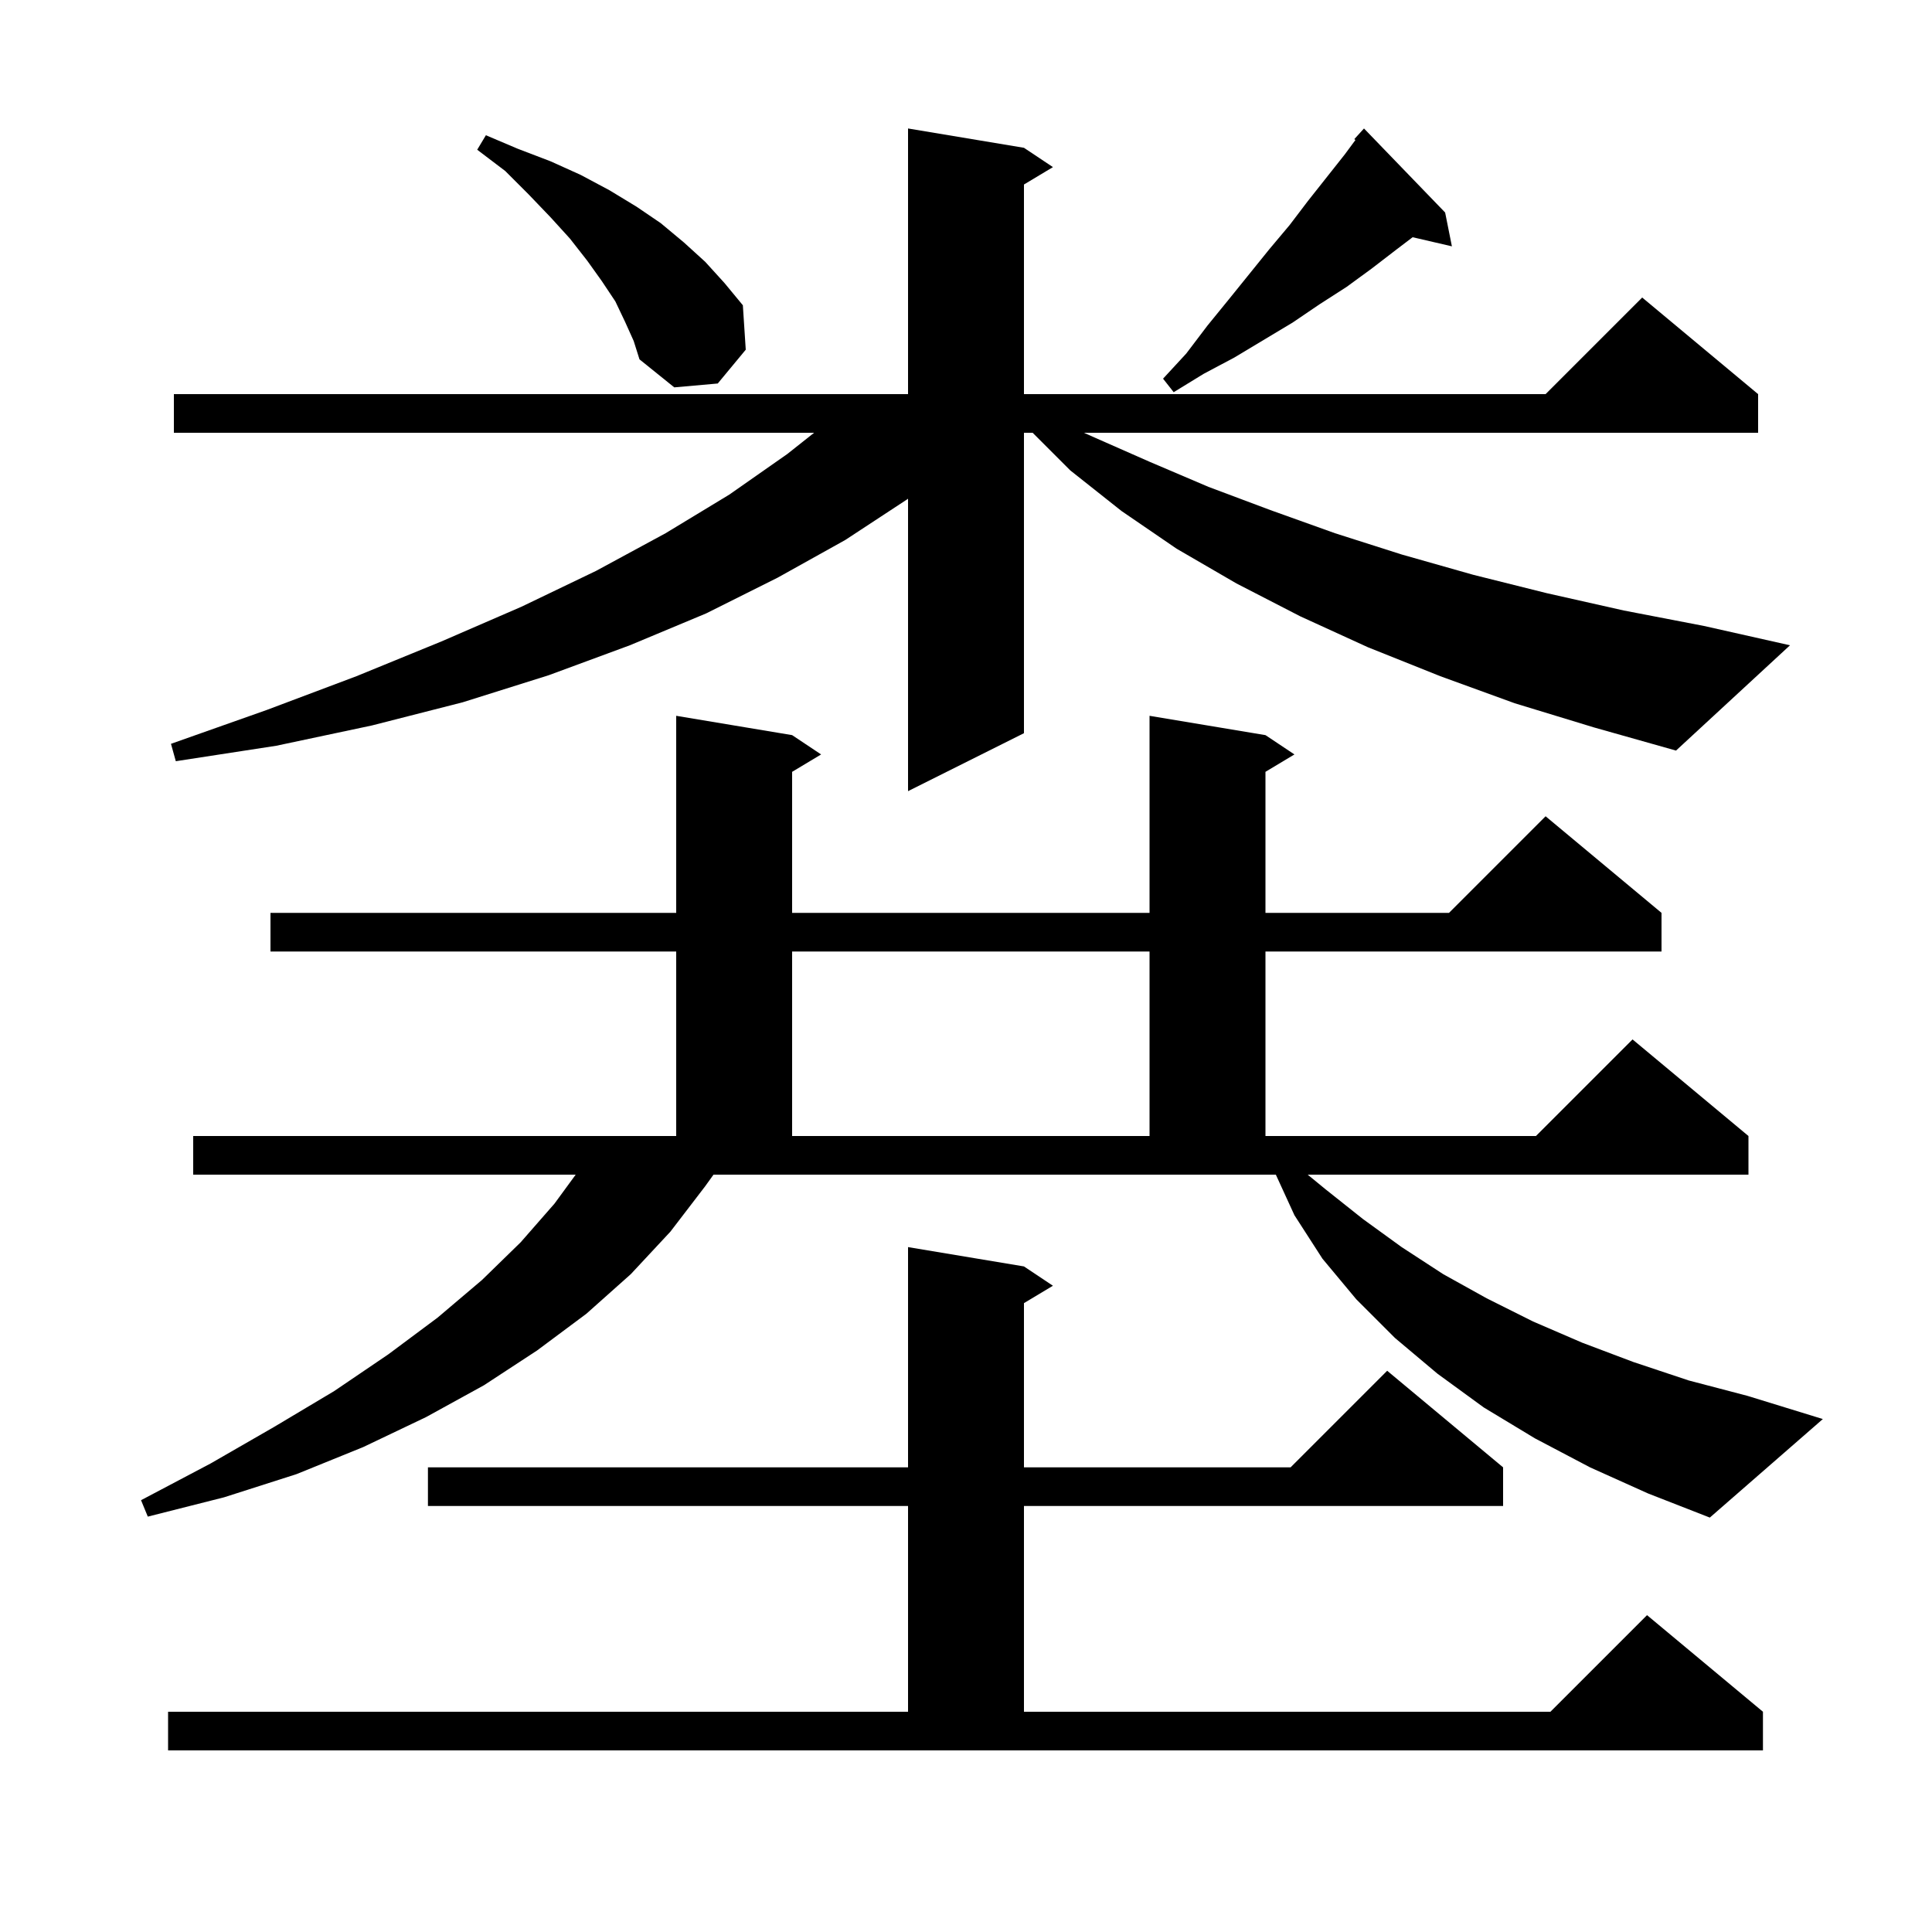 <svg xmlns="http://www.w3.org/2000/svg" xmlns:xlink="http://www.w3.org/1999/xlink" version="1.1" baseProfile="full" viewBox="0 0 200 200" width="200" height="200"><g fill="currentColor"><path d="M 17.4 177.2 L 94.0 177.2 L 94.0 155.9 L 44.3 155.9 L 44.3 151.9 L 94.0 151.9 L 94.0 129.1 L 106.0 131.1 L 109.0 133.1 L 106.0 134.9 L 106.0 151.9 L 133.6 151.9 L 143.6 141.9 L 155.6 151.9 L 155.6 155.9 L 106.0 155.9 L 106.0 177.2 L 160.5 177.2 L 170.5 167.2 L 182.5 177.2 L 182.5 181.2 L 17.4 181.2 Z M 164.6 151.9 L 158.9 148.9 L 153.6 145.7 L 148.8 142.2 L 144.4 138.5 L 140.4 134.5 L 136.9 130.3 L 134.0 125.8 L 132.075 121.6 L 73.862 121.6 L 73.0 122.8 L 69.4 127.5 L 65.3 131.9 L 60.7 136.0 L 55.6 139.8 L 50.1 143.4 L 44.1 146.7 L 37.6 149.8 L 30.7 152.6 L 23.2 155.0 L 15.3 157.0 L 14.6 155.3 L 21.8 151.5 L 28.4 147.7 L 34.6 144.0 L 40.2 140.2 L 45.3 136.4 L 49.9 132.5 L 53.9 128.6 L 57.4 124.6 L 59.595 121.6 L 20.0 121.6 L 20.0 117.6 L 70.0 117.6 L 70.0 98.5 L 28.0 98.5 L 28.0 94.5 L 70.0 94.5 L 70.0 74.1 L 82.0 76.1 L 85.0 78.1 L 82.0 79.9 L 82.0 94.5 L 119.0 94.5 L 119.0 74.1 L 131.0 76.1 L 134.0 78.1 L 131.0 79.9 L 131.0 94.5 L 150.0 94.5 L 160.0 84.5 L 172.0 94.5 L 172.0 98.5 L 131.0 98.5 L 131.0 117.6 L 159.0 117.6 L 169.0 107.6 L 181.0 117.6 L 181.0 121.6 L 135.372 121.6 L 137.2 123.1 L 141.1 126.2 L 145.1 129.1 L 149.4 131.9 L 153.9 134.4 L 158.7 136.8 L 163.8 139.0 L 169.1 141.0 L 174.8 142.9 L 180.9 144.5 L 188.7 146.9 L 177.0 157.1 L 170.6 154.6 Z M 82.0 98.5 L 82.0 117.6 L 119.0 117.6 L 119.0 98.5 Z M 156.8 72.8 L 149.1 70.0 L 141.6 67.0 L 134.6 63.8 L 128.0 60.4 L 121.8 56.8 L 116.1 52.9 L 110.8 48.7 L 106.9 44.8 L 106.0 44.8 L 106.0 75.9 L 94.0 81.9 L 94.0 51.627 L 93.9 51.7 L 87.5 55.9 L 80.5 59.8 L 73.1 63.5 L 65.2 66.8 L 56.8 69.9 L 47.9 72.7 L 38.5 75.1 L 28.6 77.2 L 18.2 78.8 L 17.7 77.0 L 27.6 73.5 L 36.9 70.0 L 45.7 66.4 L 54.0 62.8 L 61.7 59.1 L 68.9 55.2 L 75.5 51.2 L 81.5 47.0 L 84.276 44.8 L 18.0 44.8 L 18.0 40.8 L 94.0 40.8 L 94.0 13.3 L 106.0 15.3 L 109.0 17.3 L 106.0 19.1 L 106.0 40.8 L 160.0 40.8 L 170.0 30.8 L 182.0 40.8 L 182.0 44.8 L 112.208 44.8 L 113.1 45.2 L 119.0 47.8 L 125.1 50.4 L 131.5 52.8 L 138.2 55.2 L 145.1 57.4 L 152.5 59.5 L 160.1 61.4 L 168.1 63.2 L 176.4 64.8 L 185.3 66.8 L 173.5 77.7 L 165.0 75.3 Z M 149.6 22.0 L 150.3 25.5 L 146.236 24.557 L 144.6 25.8 L 142.0 27.8 L 139.4 29.7 L 136.6 31.5 L 133.8 33.4 L 127.8 37.0 L 124.6 38.7 L 121.5 40.6 L 120.4 39.2 L 122.8 36.6 L 125.0 33.7 L 127.2 31.0 L 131.4 25.8 L 133.5 23.3 L 135.4 20.8 L 139.2 16.0 L 140.314 14.492 L 140.2 14.4 L 141.2 13.3 Z M 64.7 33.3 L 63.7 31.2 L 62.3 29.1 L 60.8 27.0 L 59.0 24.7 L 57.0 22.5 L 54.7 20.1 L 52.3 17.7 L 49.4 15.5 L 50.3 14.0 L 53.6 15.4 L 57.0 16.7 L 60.1 18.1 L 63.1 19.7 L 65.9 21.4 L 68.4 23.1 L 70.8 25.1 L 73.0 27.1 L 75.0 29.3 L 76.9 31.6 L 77.2 36.2 L 74.3 39.7 L 69.8 40.1 L 66.2 37.2 L 65.6 35.3 Z "/></g></svg>
